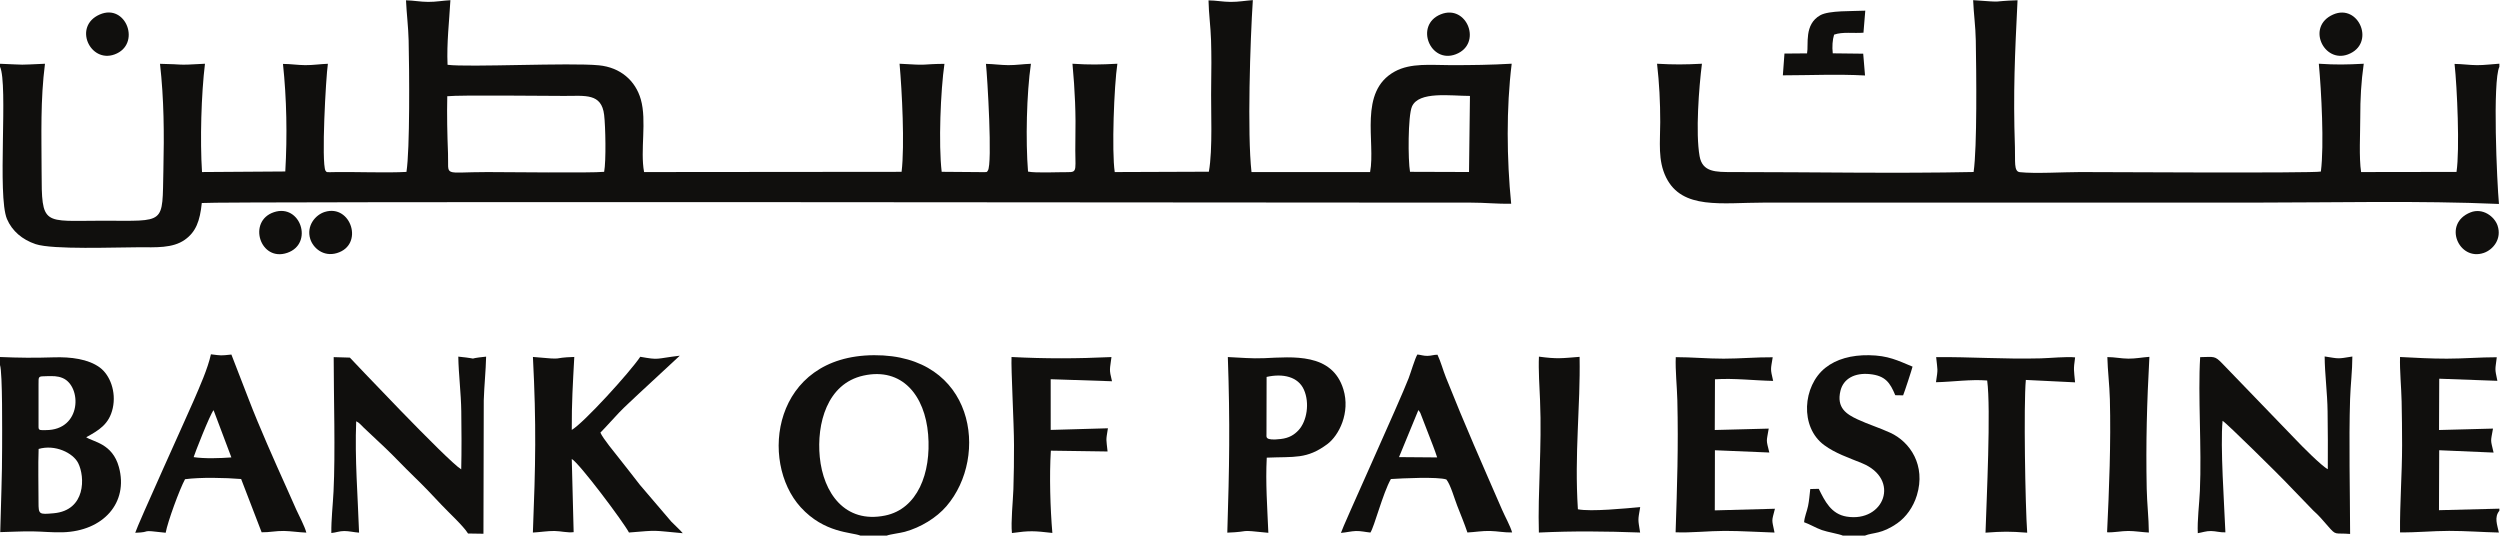 <?xml version="1.0" encoding="UTF-8" standalone="no"?>
<!-- Created with Inkscape (http://www.inkscape.org/) -->

<svg
   version="1.1"
   id="svg2"
   width="2053.013"
   height="439.84"
   viewBox="0 0 2053.013 439.84"
   sodipodi:docname="bankospalestine.eps"
   xmlns:inkscape="http://www.inkscape.org/namespaces/inkscape"
   xmlns:sodipodi="http://sodipodi.sourceforge.net/DTD/sodipodi-0.dtd"
   xmlns="http://www.w3.org/2000/svg"
   xmlns:svg="http://www.w3.org/2000/svg">
  <defs
     id="defs6" />
  <sodipodi:namedview
     id="namedview4"
     pagecolor="#ffffff"
     bordercolor="#000000"
     borderopacity="0.25"
     inkscape:showpageshadow="2"
     inkscape:pageopacity="0.0"
     inkscape:pagecheckerboard="0"
     inkscape:deskcolor="#d1d1d1" />
  <g
     id="g8"
     inkscape:groupmode="layer"
     inkscape:label="ink_ext_XXXXXX"
     transform="matrix(1.333,0,0,-1.333,0,439.84)">
    <g
       id="g10"
       transform="scale(0.1)">
      <path
         d="m 0,2906.76 v -17.99 c 51.23,-109.95 -17.859,-794.51 42.91,-938.29 31.301,-74.05 94.719,-127.41 176.231,-154.76 105.371,-35.35 494.027,-19.4 634.75,-19.4 105.843,0 209.409,-7.07 284.759,46.23 67.91,48.04 93.28,115.35 104.47,226.38 68.6,10.9 6832.38,2.46 7564.39,2.46 84.92,0 169.9,-0.37 254.78,-0.07 82.55,0.28 169.59,-8.8 247.44,-6.85 -27.48,275.33 -30.6,588.84 3.2,862.71 -127.72,-7.44 -244.85,-8.93 -374.59,-8.91 -122.68,0.02 -246.74,14.93 -345.62,-39.18 -225.53,-123.42 -117.08,-433.75 -152.16,-619.53 l -730.58,0.17 c -26.57,236.4 -8.1,809.91 8.22,1059.09 -48.27,-3.47 -87.55,-11.11 -136.45,-10.89 -48.71,0.22 -89.44,8.98 -136.6,9.35 1.27,-79.2 13.22,-163.89 15.64,-246.4 2.68,-91.59 2.5,-184.11 0.79,-275.72 -2.83,-151.12 10.67,-394.33 -14.4,-533.42 l -579.79,-2.15 c -19.26,128.35 -4.04,533.79 16.28,667.36 -106.89,-5.49 -168.62,-6.99 -276.67,0 15.24,-166.98 21.54,-304.37 17.89,-476.1 -3.79,-178.26 18.73,-192.5 -47.82,-191.82 -58.39,0.61 -195.76,-6.36 -243.87,3.45 -15.18,192.37 -8.96,478.68 17.84,664.18 -47.61,-1.58 -91.5,-8.76 -139.67,-8.4 -46.96,0.35 -90.64,7.14 -137.36,7.87 8.57,-77.5 40.96,-618.64 11.64,-657.49 -8.26,-10.95 1.67,-10.06 -60.01,-9.22 l -224.35,1.73 c -20.01,169.95 -6.75,501.11 17.03,665.21 -153.7,-1.58 -82.54,-11.54 -276.53,0.59 15.02,-168.04 32.15,-502.48 12.52,-665.91 l -1586.39,-1.45 c -25.11,134.68 17.79,314.49 -20.13,447.67 -32.85,115.37 -125.29,197.01 -258.27,210.02 -178.4,17.46 -804.08,-13.42 -932.37,3.13 -5.81,136.91 10.43,265.57 17.56,397.9 -47.82,-2.43 -87.59,-10.72 -137.3,-10.37 -48.16,0.33 -87.89,8.64 -136.27,9.74 3.74,-81.84 14.32,-164.14 16.28,-248 4.25,-182.21 8.27,-671.27 -13.5,-809.14 -116.99,-6.67 -305.13,0.7 -438.21,-1.1 -56.69,-0.78 -51.46,-3.11 -60.7,8.74 -25.93,51.3 2.17,573.52 14.93,658.54 -47.72,-1.7 -91.81,-8.86 -140.02,-8.46 -46.93,0.39 -90.13,7.61 -136.71,7.58 22.82,-213.64 27,-442.21 14.29,-662.65 l -513.04,-3.49 c -12.7,195.71 -4.59,480.07 18.2,667.22 -192.17,-11.04 -115.37,-3.13 -276.98,-0.43 24.54,-218.61 26.06,-427.58 20.83,-654.68 -7.803,-339.85 20.22,-311.9 -372.975,-311.9 -371.527,0 -376.609,-37.35 -377.312,305.01 -0.469,229.42 -7.793,437.29 20.785,661.94 -184.43,-7.85 -96.324,-7.04 -277.008,-0.1 z m 3721.9,-665.69 c -83.33,-8.08 -590.59,-1.49 -719.5,-1.49 -281.92,0 -236.63,-33.46 -242.44,115.52 -4.49,115.12 -7.19,235.56 -4.56,351.65 80.35,8.35 595.13,1.91 722.15,1.91 128.58,0 228.08,17.64 244.24,-116.75 8.48,-70.53 12.68,-282.4 0.11,-350.84 z m 4964.66,0.01 c -12.79,70.63 -13.14,344.18 11.83,401.91 41.67,96.38 238.05,65.67 357.36,65.64 l -5.78,-468.72 -363.41,1.17 v 0"
         style="fill:#100f0d;fill-opacity:1;fill-rule:evenodd;stroke:none"
         id="path12" />
      <path
         d="m 15397.6,2888.11 v 19.12 c -46.6,-2.73 -90.9,-9.27 -137.7,-9.01 -47.3,0.27 -91.3,7.32 -138.4,7.61 15.9,-144.81 32.6,-529.87 12,-665.33 l -587.7,-0.86 c -13.8,86.96 -5.1,242.66 -5.2,335.82 -0.1,118.17 5.2,216.56 21.4,331.49 -107,-5.56 -168.5,-7 -276.7,0.02 15.6,-167.81 33.5,-502.24 12.6,-664.29 -49.1,-10.81 -1394.3,-3.07 -1482.6,-3.07 -102.1,0 -279.6,-10.95 -372.4,-0.58 -37.8,4.22 -26.9,67.77 -29.8,153.93 -11.4,341.66 -0.2,569.84 16.1,905.02 -178.3,-5.94 -62.5,-14.82 -273.5,0.55 3.3,-82.91 14.9,-163.31 16.3,-247.71 3.4,-195.64 8.8,-655.77 -13.4,-810.88 -481.9,-10.09 -996.1,-0.16 -1484.9,-0.33 -104,-0.04 -185.8,-1.25 -203.3,98.22 -25.2,142.87 -4.1,422.44 14.5,569.14 -107.2,-5.31 -168.9,-5.94 -276.5,-0.02 13.8,-121.56 19.6,-234.37 19.6,-359.03 -0.1,-124.56 -15.8,-235.71 35.9,-341 98.8,-201.24 344,-155.53 602.6,-155.53 h 3016.2 c 498.9,0 1017.3,13.19 1512.3,-8.23 -12.5,132.9 -40.1,757.32 2.6,844.95"
         style="fill:#100f0d;fill-opacity:1;fill-rule:evenodd;stroke:none"
         id="path14" />
      <path
         d="m 5300.56,0 h 162.43 c 19.71,8.109 82.4,15.5 111.45,23.488 98.03,26.941 195.01,86.453 256.19,157.621 265.57,308.922 172.7,933.161 -445.6,930.281 C 4760.56,1108.48 4675.88,456.648 4932.89,174.531 5078.74,14.441 5246.79,21.809 5300.56,0 Z m 18.65,985.75 c 239.04,52.62 379,-123.23 398.69,-362.66 19.69,-239.59 -66.35,-458.891 -264.79,-499.481 -249.34,-50.988 -381.44,141.36 -402.79,360.231 -20.02,205.101 44.57,452.539 268.89,501.91 v 0"
         style="fill:#100f0d;fill-opacity:1;fill-rule:evenodd;stroke:none"
         id="path16" />
      <path
         d="M 0,1050.78 C 16.32,1003.06 12.961,625.121 13.043,544.02 13.23,367 5.543,196.762 1.465,21.48 67.562,22.711 133.813,27.012 199.711,26.059 c 63.375,-0.918 121.984,-7.418 186.129,-5.629 250.73,6.981 406.687,182.461 346.617,401.879 -39.922,145.8 -158.769,154.82 -201.437,183.632 77.343,42.571 141.613,79.571 163.675,179.438 22.285,100.851 -17.074,203.75 -79.441,249.901 -70.899,52.46 -178.207,66.34 -284.719,62.91 -120.812,-3.9 -211.937,-2.96 -330.535,2.06 z M 237.363,929.648 c 0,54.18 -3.226,51.262 51.367,52.551 36.348,0.871 65.516,1.672 96.598,-11.308 120.024,-50.09 118.981,-321.52 -102.992,-320.973 -28.875,0.082 -44.977,-4.309 -44.973,18.051 v 261.679 z m 0.598,-395.777 c 102.051,29.559 211.949,-24.68 243.523,-86.75 43.079,-84.68 48.094,-291.832 -150.738,-309.48 -90.465,-8.039 -93.621,-8.012 -93.445,68.75 0.242,107.64 -3.379,220.558 0.66,327.48 v 0"
         style="fill:#100f0d;fill-opacity:1;fill-rule:evenodd;stroke:none"
         id="path18" />
      <path
         d="m 14321.2,1103.74 c 0.8,-109.599 16.8,-225.002 18.1,-339.361 1.4,-118.309 2.4,-236.731 1.3,-355.117 -35.8,16.886 -166.4,148.679 -197.3,181.906 l -453.2,469.632 c -46.6,47.81 -48.3,40.31 -135.8,38.63 -14.5,-237.731 10.2,-556.649 -1.7,-824.102 -3.6,-80.449 -16.7,-182.219 -12.9,-260.398 29,4.891 50.9,13.609 81.2,13.289 30.3,-0.309 54.2,-9.277 88.9,-8.149 -6.9,171.16 -32.2,531.559 -17.4,687.129 26.6,-15.058 352.7,-338.898 375.8,-363.308 l 182.7,-189.121 c 35.2,-31.231 61,-62.098 90.2,-95.782 53.4,-61.457 39.5,-40.949 137,-48.727 -0.6,263.539 -8.2,569.179 -0.2,829.816 2.6,84.774 14.1,178.092 14,263.232 -93.4,-15.03 -77.9,-14.23 -170.7,0.43"
         style="fill:#100f0d;fill-opacity:1;fill-rule:evenodd;stroke:none"
         id="path20" />
      <path
         d="m 2841.42,408.059 c -84.49,50.972 -685.9,688.431 -686.03,688.471 l -99.69,2.94 c 0.16,-243.849 10.83,-589.841 -0.9,-826.7 -4.17,-84.141 -14.77,-176.2 -13.51,-256.829 28.15,2.519 49.75,12.27 79.65,12.23 29.95,-0.051 60.06,-7.891 91.14,-9.992 -7.72,224.808 -26.87,455.5 -17.7,686.109 22.17,-11.059 23.58,-17.937 46.96,-39.777 l 134.91,-126.961 c 58.82,-56.313 108.89,-110.699 172.25,-171.981 59.62,-57.672 113.56,-113.808 169.79,-174.429 41.86,-45.09 137.08,-132.102 165.04,-178.211 l 95,-1.48 1.93,821.781 c 2.84,91.508 12.53,180.2 14.54,269.32 -151.71,-15.12 -7.59,-16.83 -171.44,0.09 1.86,-110.359 16.95,-224.41 18.43,-338.199 1.53,-116.921 2.32,-239.66 -0.37,-356.382"
         style="fill:#100f0d;fill-opacity:1;fill-rule:evenodd;stroke:none"
         id="path22" />
      <path
         d="m 3698.8,634.449 c 43.6,44.403 74.51,81.012 115.46,123.723 40.48,42.219 81.03,77.25 123.14,117.976 l 250.46,232.212 c -155.01,-18.55 -122.6,-28.12 -243.45,-6.68 -65.56,-97.25 -347.75,-407.102 -422.01,-450.571 -0.71,170.11 6.54,280.61 15.52,449.511 -154.22,-4.74 -39.24,-19.91 -254.84,0.04 21.52,-420.871 16.21,-662.332 -0.24,-1081.808 44.1,2.23 91.16,10.238 132.8,9.629 40.62,-0.609 80.09,-11.98 118.35,-7.18 L 3522.38,472.27 c 47.64,-27.008 316.55,-385.961 352.5,-453.258 189.25,15.629 137.37,12.969 331.4,-4.273 -17.04,20.992 -50.33,49.863 -70.91,71.652 L 3941.93,312.84 c -41.86,54.82 -83.22,106.351 -123.9,158.5 -28.65,36.73 -103.97,127.039 -119.23,163.109"
         style="fill:#100f0d;fill-opacity:1;fill-rule:evenodd;stroke:none"
         id="path24" />
      <path
         d="m 8442.53,18.789 c 24.21,36.082 76.61,242.473 126.12,329.691 69.49,4.61 288.2,14.969 341.81,-2.691 26.26,-32.918 49.51,-117.617 66.89,-161.891 22.18,-56.468 44.6,-110.648 62.76,-164.707 46.52,2.348 92.09,10.578 139.35,9.34 46.65,-1.223 89.46,-10.391 136.06,-9.102 -11,39.309 -43.79,98.109 -61.23,138.242 -127.88,294.316 -224.93,511.359 -346.66,816.848 -18.55,46.55 -31.1,95.81 -51.92,139.73 -23.8,0.29 -36.07,-6.75 -61.97,-7.07 -24.73,-0.32 -40.29,6.41 -61.98,8.47 -15.41,-25.47 -39.86,-109.93 -53.69,-146.06 -54.49,-142.231 -410.33,-923.27 -417.14,-952.93 32.21,2.43 62.95,10.68 92.26,11.551 30.42,0.918 58.24,-6.422 89.34,-9.422 z m 295.49,754.473 c 1.18,-1.352 2.63,-3.274 3.32,-4.262 l 6.16,-8.879 c 0.85,-1.43 1.86,-3.191 2.67,-4.711 l 50.01,-129.461 c 17.79,-46.359 38.4,-96.918 53.52,-144.258 l -234.98,1.86 119.3,289.711 v 0"
         style="fill:#100f0d;fill-opacity:1;fill-rule:evenodd;stroke:none"
         id="path26" />
      <path
         d="M 1020.59,17.57 C 1033.67,88 1107.06,287.238 1139.87,347.41 c 94.04,12.621 248.85,9.262 345.72,1.192 L 1611.8,20.461 c 47.29,-0.949 89.46,9.207 137.62,8.16 44.47,-0.973 90.73,-8.371 137.89,-10.25 -10.64,40.02 -43.79,101.117 -61.71,140.699 -20.53,45.36 -38.34,86.86 -59.41,133.629 -73.1,162.262 -169.83,379.512 -233.19,544.922 l -107.55,277.789 c -68.91,-7.13 -58.94,-6.68 -126.06,1.51 -19.19,-88.4 -70.35,-201.99 -106.25,-285.381 C 1155.2,743.441 846.113,63.02 833.105,17.441 947.379,21.082 847.129,38.141 1020.59,17.57 Z M 1192.93,483.41 c 3.88,15.731 101.37,265.391 122.86,289.27 l 109.65,-290.969 c -67.63,-5.191 -166.23,-8.43 -232.51,1.699 v 0"
         style="fill:#100f0d;fill-opacity:1;fill-rule:evenodd;stroke:none"
         id="path28" />
      <path
         d="m 7564.18,1100.02 c 14.2,-409.508 9.33,-676.981 -3.28,-1081.829 155.89,5.797 51.63,20.328 252.86,-0.981 -6.25,152.82 -18.01,308 -9.8,462.969 171.86,7.41 245.55,-10.668 372.01,82.531 73.79,54.367 143.54,195.738 100.08,338.187 -69.27,227.082 -313.84,199.522 -487.71,192.142 -80.1,-3.41 -145.63,3.63 -224.16,6.98 z m 238.85,-122.43 c 102.22,22.8 194.54,0.871 229.95,-78.871 36.43,-82.02 18.42,-193.848 -33.25,-249.399 -26.21,-28.191 -57.66,-48.191 -109.32,-54.218 -101.89,-11.911 -87.28,13.757 -88.16,30.609 l 0.78,351.879 v 0"
         style="fill:#100f0d;fill-opacity:1;fill-rule:evenodd;stroke:none"
         id="path30" />
      <path
         d="m 11353,0 h 136 c 50.6,20.828 101.8,6.922 201.8,77.84 50.4,35.73 95.7,96.32 118.1,169.871 56.6,185.258 -41.8,330.07 -164,386.008 -68.7,31.461 -132.1,50.269 -200.5,81.972 -67.9,31.43 -132.1,70.879 -106,176.969 18.5,75 88.8,111.6 180.8,102.199 95.9,-9.8 124.8,-52.871 156.7,-129.968 l 48.4,-0.84 c 7.3,16.16 55.2,163.099 58.1,176.899 -91.4,37.76 -149.7,68.66 -268.6,70.4 -108.3,1.58 -201,-23.84 -268.9,-78 -139.6,-111.401 -158.2,-364.651 -6.8,-475.889 68.7,-50.551 147.6,-76.43 233,-111.43 238.9,-97.953 136.7,-366.332 -94.5,-329.011 -95.6,15.449 -134.6,95.339 -171.9,171.121 l -52.4,-1.282 c -4.5,-36.461 -6.5,-70.39 -13.6,-104.48 -7.5,-35.867 -21.5,-64.879 -24.4,-100 35.3,-12.34 72,-34.961 109.7,-48.328 C 11257.9,22.059 11330.9,9.91 11353,0"
         style="fill:#100f0d;fill-opacity:1;fill-rule:evenodd;stroke:none"
         id="path32" />
      <path
         d="m 15397.6,153.09 v 12.859 l -372.1,-9.41 1.4,369.34 335,-14.418 c -19.3,84.519 -19.2,60.398 -3.6,147.809 l -332.5,-8.77 1.3,316.051 358.2,-13.063 c -16.8,79.972 -13.7,62.432 -3.7,145.292 -103.9,0 -204.6,-8.71 -307.6,-8.73 -97.7,-0.01 -192.3,5.06 -288.4,10.23 -2.5,-83.87 7.9,-185.561 9.8,-273.839 1.8,-87.429 2.9,-178.793 2.9,-268.66 0,-180.551 -14.5,-362.191 -12.7,-537.929 99.7,-1.461 201.1,9.098 302.2,9.16 104.1,0.047 204.7,-7.762 306.6,-10.141 -9.8,47.48 -29.9,94.328 3.2,134.219"
         style="fill:#100f0d;fill-opacity:1;fill-rule:evenodd;stroke:none"
         id="path34" />
      <path
         d="m 10923.6,953.07 c -18.2,78.39 -15.2,67.45 -2.7,145.58 -101.3,0.71 -201.5,-8.54 -302.3,-8.61 -100.4,-0.07 -197.9,9.26 -294.9,9.3 -3.5,-79.63 7.7,-182.469 9.7,-266.031 6.8,-289.899 -1.3,-523.86 -10.7,-812.899 91.6,-4.191 205.3,8.578 302.8,8.57 104.7,-0.012 203.6,-7.25 306.6,-10.211 -17.8,87.192 -18.4,64.32 2.5,146.679 l -370.5,-9.98 0.8,370.332 335.1,-13.93 c -20.7,84.52 -18,60.801 -3.7,147.359 l -332.3,-8.582 1.2,312.34 c 118.7,7.832 240.1,-7.5 358.4,-9.918"
         style="fill:#100f0d;fill-opacity:1;fill-rule:evenodd;stroke:none"
         id="path36" />
      <path
         d="m 6234.04,15.828 c 110.78,15.422 136.2,13.262 249.1,0.582 -13.01,152.559 -18.85,352.731 -9.3,506.801 l 349.41,-4.973 c -8.08,80.742 -11.41,60.071 2.1,142.91 l -352.46,-10.078 -0.08,312.34 377.73,-12.539 c -19.25,77.579 -12.86,69.829 -3.33,148.999 -211.84,-9.83 -406.01,-10.6 -615.63,0.38 -3.63,-72.01 15.25,-411.422 15.26,-542.469 0,-89.703 -0.66,-182.332 -3.79,-271.742 -2.63,-74.988 -16.26,-202.328 -9.01,-270.211"
         style="fill:#100f0d;fill-opacity:1;fill-rule:evenodd;stroke:none"
         id="path38" />
      <path
         d="m 12783.7,944.129 c -7.2,77.711 -10.9,75.041 0.2,153.831 -51.6,5.71 -154.4,-4.53 -211.9,-6.02 -227.9,-5.91 -438.1,9.71 -644.2,7.55 8.6,-85.77 12.4,-65.69 -1.1,-154.611 101.5,2.101 213.4,18.871 315.5,10.633 23.5,-176.082 -3.8,-732.25 -10.3,-937.453 108,7.793 148.1,8.141 256.8,-0.109 -12,167.961 -22.3,785.121 -8.4,941.039 l 303.4,-14.859"
         style="fill:#100f0d;fill-opacity:1;fill-rule:evenodd;stroke:none"
         id="path40" />
      <path
         d="m 9720.74,162.16 c -22.09,344.09 16.12,632.09 10.47,939.11 -109.5,-8.7 -138.26,-14 -250.46,1.27 -3.7,-80.92 3.46,-190.681 6.88,-270.618 12.17,-284.141 -14.81,-563.434 -7.29,-813.102 216.4,10.109 407.31,7.769 623.76,0.141 -13.4,85.301 -14.3,70.539 0.5,156.617 -88.4,-7.887 -302.99,-29.387 -383.86,-13.418"
         style="fill:#100f0d;fill-opacity:1;fill-rule:evenodd;stroke:none"
         id="path42" />
      <path
         d="m 13238.2,18.828 c -0.6,89.731 -11.4,179.91 -13.2,270.262 -5.6,285.18 1.1,529.269 16.6,812.19 -44.1,-2.99 -84.7,-11.51 -130.2,-11.14 -44.2,0.35 -84.4,9.72 -128.9,9.63 2,-83.93 13.2,-171.54 15.5,-259.379 7.1,-268.45 -4.5,-554.7 -17.1,-820.012 46.9,-1.797 85.8,8.062 130.6,8.16 38.9,0.07 84.3,-7.488 126.7,-9.711"
         style="fill:#100f0d;fill-opacity:1;fill-rule:evenodd;stroke:none"
         id="path44" />
      <path
         d="m 11132.5,2970.83 -139.2,-1.2 -9.9,-134.06 c 168.7,0.21 335.8,8.17 506.2,-0.96 l -11.2,134.27 -187.6,2.22 c -4.6,40.92 -1.6,82.97 8.2,115.06 52,18.71 118.5,7.19 181,12.02 l 11.2,135.76 c -77.6,-3.95 -222.9,2.28 -277.2,-28.18 -101.2,-56.78 -70.8,-178.87 -81.5,-234.93"
         style="fill:#100f0d;fill-opacity:1;fill-rule:evenodd;stroke:none"
         id="path46" />
      <path
         d="m 1687.3,1992.32 c -164.39,-55.2 -84.98,-308.42 82.87,-250.18 163.45,56.72 80.96,305.2 -82.87,250.18"
         style="fill:#100f0d;fill-opacity:1;fill-rule:evenodd;stroke:none"
         id="path48" />
      <path
         d="m 8875.69,3211.31 c -162.66,-65.92 -65.42,-306.86 93.09,-245.93 165.93,63.78 68.64,311.48 -93.09,245.93"
         style="fill:#100f0d;fill-opacity:1;fill-rule:evenodd;stroke:none"
         id="path50" />
      <path
         d="m 2000.93,1994.06 c -58.46,-18.14 -114.54,-85.76 -89.67,-166.28 17.1,-55.37 80.42,-112.08 163.75,-87.43 169.86,50.25 87.33,303.79 -74.08,253.71"
         style="fill:#100f0d;fill-opacity:1;fill-rule:evenodd;stroke:none"
         id="path52" />
      <path
         d="m 14372.9,3209.82 c -166.3,-73.93 -56.6,-301.43 91.9,-245.43 173,65.23 67.1,316.1 -91.9,245.43"
         style="fill:#100f0d;fill-opacity:1;fill-rule:evenodd;stroke:none"
         id="path54" />
      <path
         d="m 613.91,3210.11 c -165.176,-72.62 -59.301,-300.93 91.719,-245.84 166.766,60.82 71.969,317.81 -91.719,245.84"
         style="fill:#100f0d;fill-opacity:1;fill-rule:evenodd;stroke:none"
         id="path56" />
      <path
         d="m 15219.9,1991.27 c -174.5,-68.86 -72.3,-302.87 81.8,-249.65 57.9,20 112.1,86.61 84.7,168.37 -18.5,55.15 -91.1,111.03 -166.5,81.28"
         style="fill:#100f0d;fill-opacity:1;fill-rule:evenodd;stroke:none"
         id="path58" />
    </g>
  </g>
</svg>
